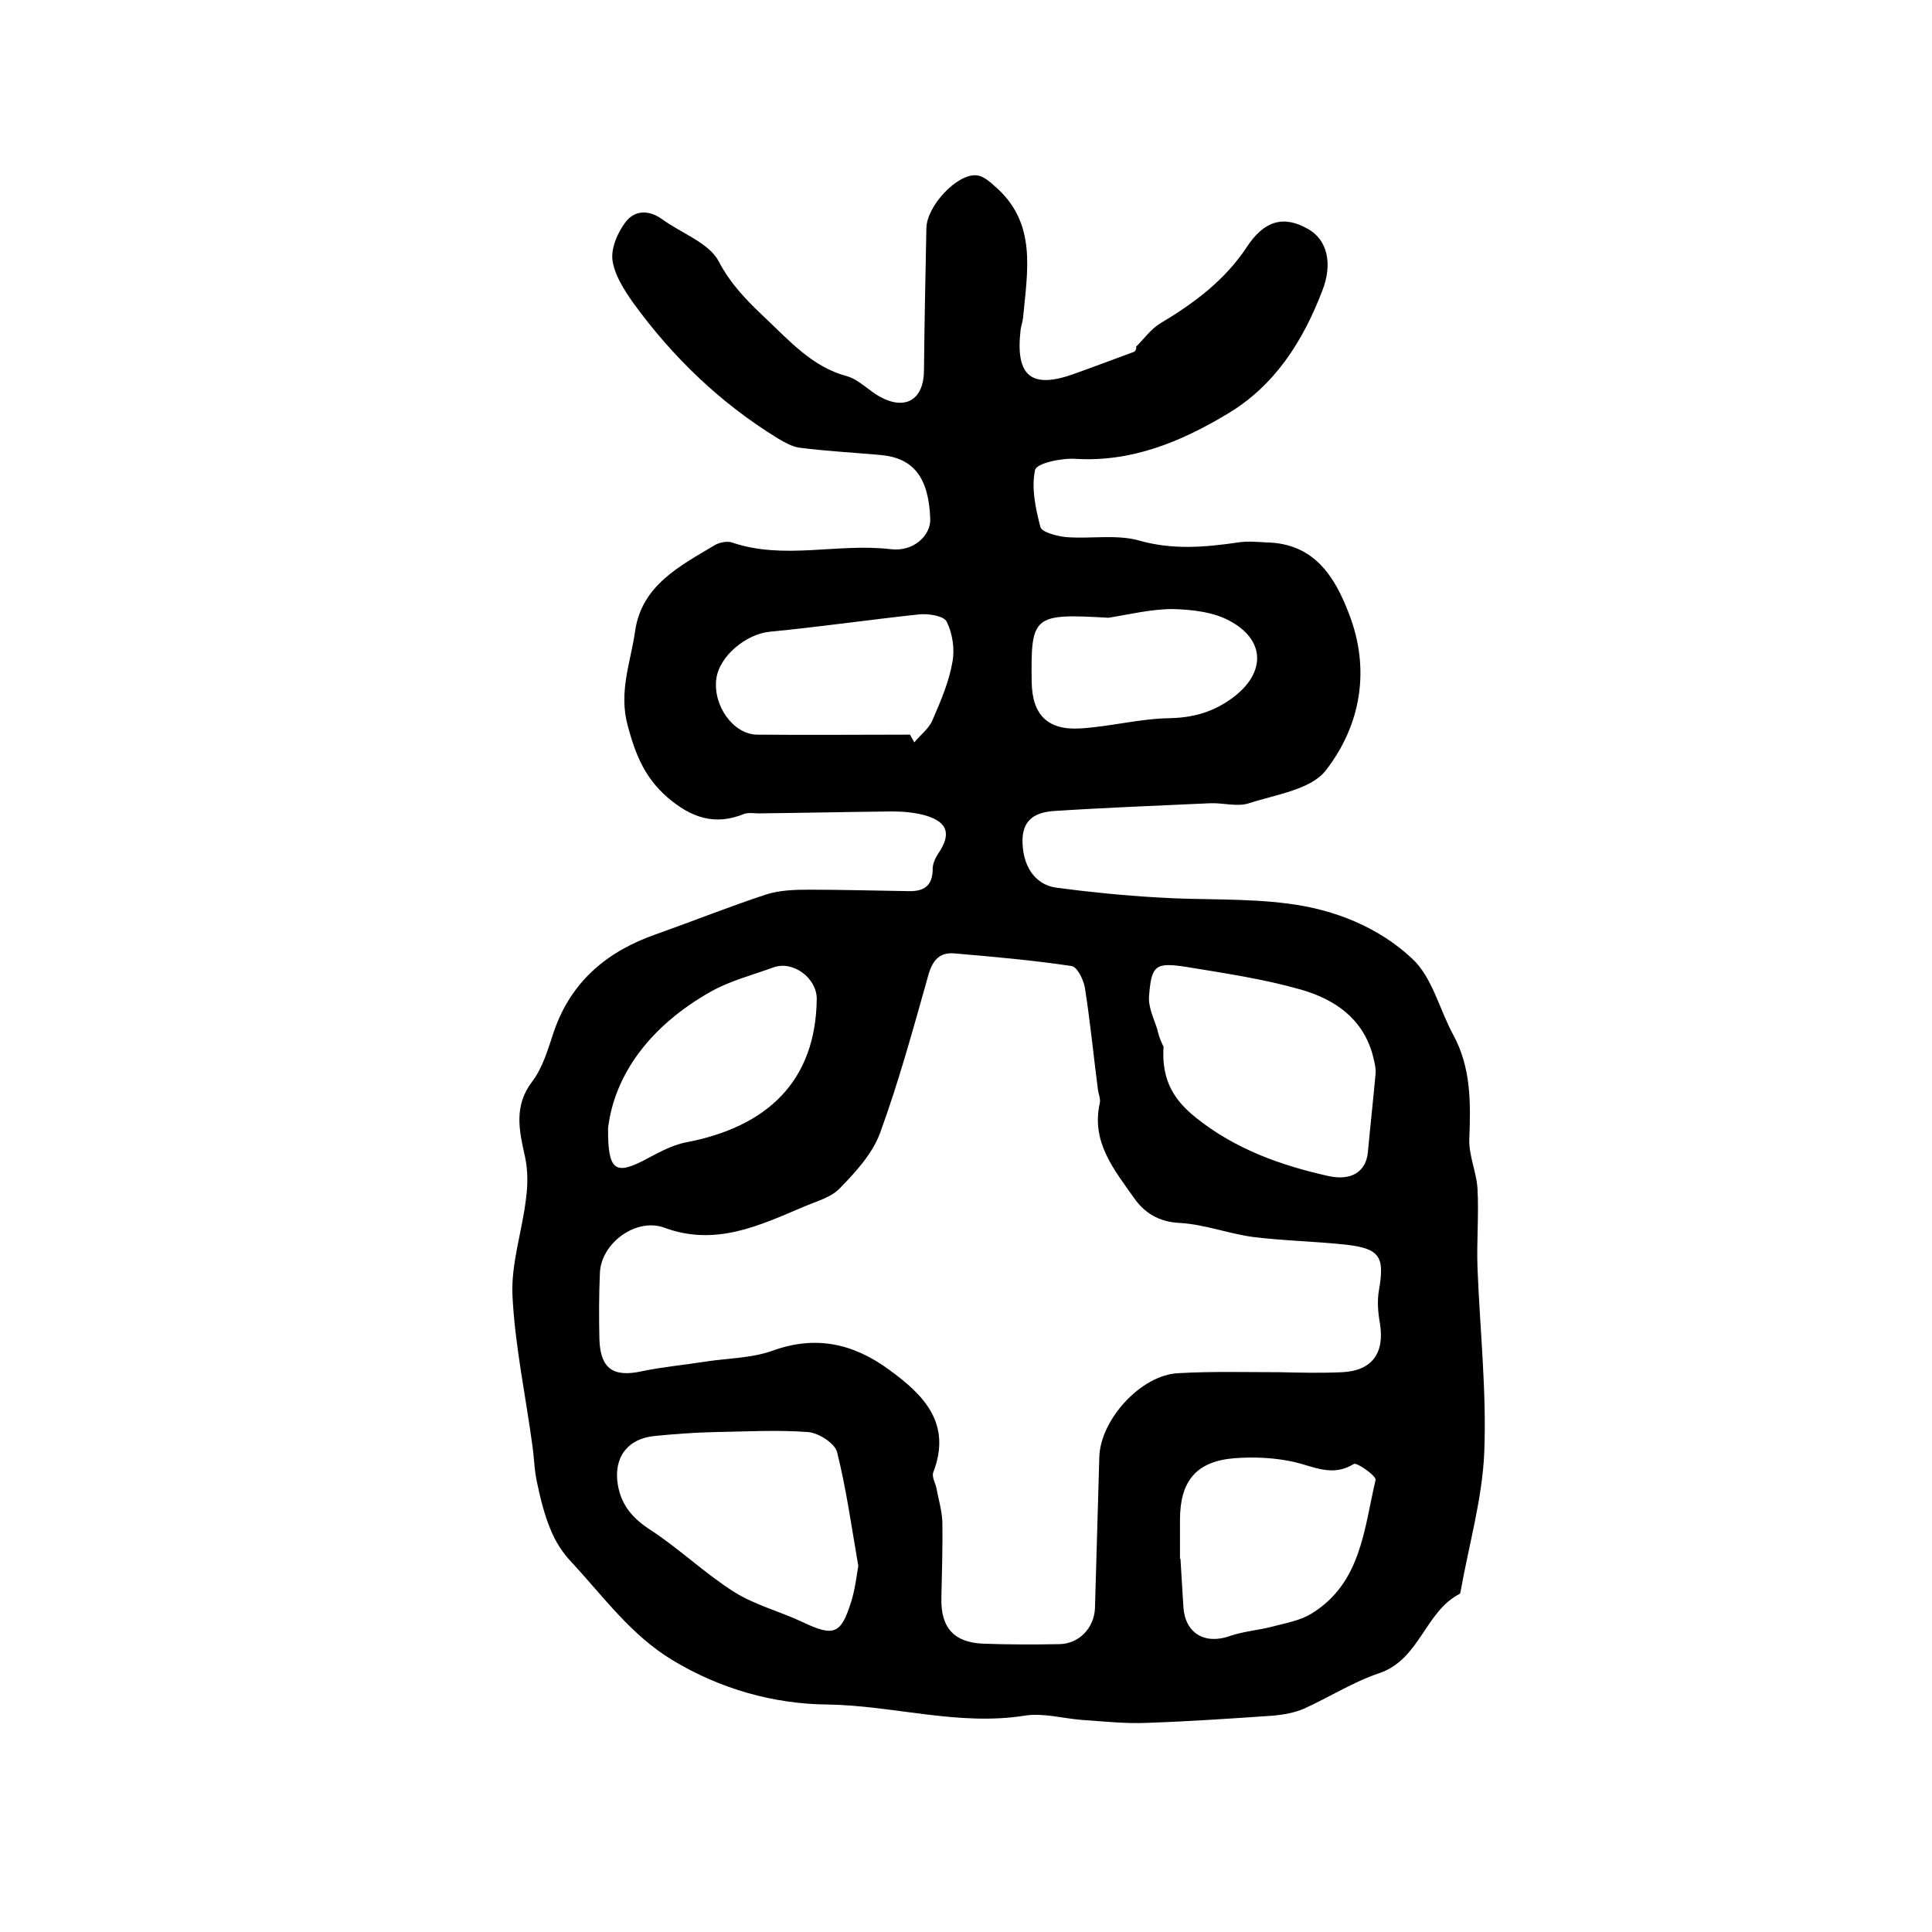 <?xml version="1.0" encoding="utf-8"?>
<!-- Generator: Adobe Illustrator 22.0.0, SVG Export Plug-In . SVG Version: 6.00 Build 0)  -->
<svg version="1.1" id="图层_1" xmlns="http://www.w3.org/2000/svg" xmlns:xlink="http://www.w3.org/1999/xlink" x="0px" y="0px"
	 viewBox="0 0 400 400" style="enable-background:new 0 0 400 400;" xml:space="preserve">
<style type="text/css">
	.st0{fill:#FFFFFF;}
</style>
<g>
	
	<path d="M235.2,71.8c1.7-1.7,3.1-3.7,5.1-4.9c6.9-4.1,13.3-8.9,17.8-15.7c3.6-5.5,7.6-6.7,12.7-3.8c4.1,2.3,5.1,7.3,3,12.7
		c-4,10.5-9.9,19.8-19.7,25.6c-9.5,5.7-19.7,10-31.4,9.3c-2.9-0.2-8.1,0.9-8.4,2.3c-0.8,3.7,0.1,8,1.1,11.8c0.3,1.1,3.4,1.9,5.3,2.1
		c5.1,0.4,10.4-0.6,15.1,0.7c7,2,13.7,1.4,20.6,0.4c1.9-0.3,3.9-0.1,5.8,0c9.8,0.2,14.1,6.9,17.1,14.8c4.5,11.6,2.4,23.1-4.8,32.4
		c-3.1,4-10.4,5-15.9,6.8c-2.4,0.8-5.3-0.1-8,0c-10.7,0.5-21.5,0.9-32.2,1.6c-3.5,0.2-6.6,1.4-6.7,5.9c-0.1,5.2,2.4,9.4,7.1,10
		c6.8,0.9,13.8,1.6,20.7,2c9.1,0.6,18.3,0.1,27.3,1.3c9.5,1.2,18.7,4.9,25.6,11.4c4.1,3.8,5.6,10.4,8.4,15.6
		c3.8,6.9,3.7,14.2,3.4,21.8c-0.1,3.4,1.5,6.8,1.7,10.2c0.3,5.5-0.2,10.9,0,16.4c0.5,12.8,1.9,25.5,1.4,38.2
		c-0.4,9.6-3.2,19.2-4.9,28.8c0,0.2-0.1,0.4-0.2,0.5c-7.2,3.7-8.2,13.5-16.6,16.4c-5.4,1.8-10.4,5-15.7,7.4
		c-1.9,0.8-4.1,1.2-6.2,1.4c-8.7,0.6-17.5,1.2-26.2,1.5c-4.4,0.2-8.9-0.3-13.4-0.6c-4-0.3-8.1-1.5-11.9-0.9
		c-13.8,2.2-27.2-2.1-40.9-2.3c-11.1-0.1-22.2-3.2-32.1-9.2c-8.6-5.2-14.3-13.2-20.9-20.3c-1.8-1.9-3.3-4.2-4.3-6.7
		c-1.3-3.1-2.1-6.4-2.8-9.7c-0.6-2.6-0.6-5.3-1-7.9c-1.4-10.3-3.6-20.6-4.1-30.9c-0.3-6.6,2-13.3,2.8-20c0.4-2.9,0.4-5.9-0.2-8.7
		c-1.2-5.4-2.4-10.5,1.5-15.6c2.2-2.9,3.3-6.8,4.5-10.4c3.6-10.4,11.1-16.6,21.2-20.1c7.6-2.7,15.1-5.7,22.7-8.2
		c2.8-0.9,5.9-1,8.9-1c6.8,0,13.7,0.2,20.5,0.3c3.2,0.1,5.1-1,5.1-4.6c0-1,0.5-2.2,1.1-3.1c2.8-4.1,2.1-6.6-2.7-8
		c-2.2-0.6-4.6-0.8-6.9-0.8c-9.2,0.1-18.3,0.3-27.5,0.4c-1,0-2.1-0.2-3,0.1c-6.1,2.5-11,0.8-15.9-3.4c-4.7-4.1-6.6-8.8-8.2-14.7
		c-2-7.2,0.6-13.3,1.5-19.8c1.4-9.5,9.4-13.5,16.6-17.8c0.9-0.5,2.4-0.8,3.4-0.5c10.8,3.7,21.9,0.1,32.9,1.4
		c4.8,0.6,8.3-2.9,8.2-6.2c-0.3-8.7-3.5-12.7-10.3-13.3c-5.6-0.5-11.2-0.8-16.7-1.5c-1.6-0.2-3.1-1.1-4.5-1.9
		c-11.9-7.3-21.8-16.8-30-28.1c-1.9-2.7-3.9-5.8-4.3-8.9c-0.3-2.5,1.1-5.7,2.7-7.8c1.8-2.4,4.7-2.7,7.6-0.6c4,2.9,9.7,4.9,11.7,8.7
		c2.5,4.8,5.9,8.2,9.6,11.7c5.1,4.8,9.8,10.2,17,12.1c2.4,0.7,4.4,2.9,6.7,4.2c5.4,3,9.2,0.6,9.2-5.5c0.1-9.8,0.3-19.6,0.5-29.4
		c0.1-4.6,6.4-11.3,10.4-10.9c1.3,0.1,2.6,1.2,3.7,2.2c8.9,7.6,6.8,17.6,5.9,27.4c-0.1,0.8-0.4,1.6-0.5,2.4
		c-1.1,9.6,2.2,12.3,11.1,9.1c4.2-1.5,8.4-3.1,12.5-4.6C235.3,72.3,235.3,72,235.2,71.8z M264.9,284.1
		C264.9,284.1,264.9,284.2,264.9,284.1c4.3,0.1,8.7,0.2,13,0c6.2-0.3,8.8-4,7.8-10.1c-0.4-2.2-0.6-4.7-0.2-6.9
		c1.2-6.9,0.2-8.6-6.8-9.4c-6.4-0.7-12.9-0.8-19.3-1.6c-5.1-0.7-10-2.6-15.1-2.9c-4.4-0.2-7.4-2.1-9.6-5.3c-4.1-5.8-8.8-11.5-7-19.5
		c0.2-0.9-0.3-2-0.4-2.9c-0.9-7-1.6-14.1-2.7-21.1c-0.3-1.6-1.6-4.3-2.8-4.4c-8-1.2-16-1.9-24.1-2.6c-3.1-0.3-4.6,1.3-5.5,4.5
		c-3.1,11-6.1,22-10,32.7c-1.6,4.3-5,8-8.3,11.4c-1.8,1.9-4.8,2.7-7.4,3.8c-9.2,3.9-18.3,8.3-28.9,4.4c-5.9-2.2-13.2,3.2-13.4,9.4
		c-0.2,4.5-0.2,9.1-0.1,13.7c0.2,6.1,2.9,7.9,8.8,6.6c4.3-0.9,8.8-1.3,13.2-2c4.6-0.7,9.4-0.7,13.7-2.2c9-3.3,16.8-1.6,24.3,3.9
		c7.3,5.3,13,11.2,9.1,21.3c-0.3,0.9,0.5,2.2,0.7,3.3c0.4,2.2,1.1,4.5,1.2,6.8c0.1,5.3-0.1,10.7-0.2,16c-0.1,6,2.6,9,8.5,9.3
		c5.3,0.2,10.7,0.2,16,0.1c4-0.1,7.1-3.3,7.3-7.4c0.3-10.4,0.6-20.9,0.9-31.3c0.2-7.8,8.7-17.1,16.4-17.4
		C251,283.9,257.9,284.1,264.9,284.1z M240.9,216.7c-0.5,7.4,2.6,11.4,6.7,14.7c8.1,6.5,17.6,9.9,27.5,12.1c4.7,1,7.7-0.9,8.1-4.9
		c0.5-5.4,1.1-10.8,1.6-16.3c0.1-1.3-0.3-2.6-0.6-3.9c-2.1-7.6-7.9-11.5-14.8-13.5c-7.7-2.2-15.8-3.4-23.7-4.7c-6.5-1-7.3-0.4-7.8,6
		c-0.2,2.3,1,4.7,1.7,6.9C240,215,240.8,216.5,240.9,216.7z M177.7,324.2c-1.4-8.1-2.5-16-4.4-23.6c-0.5-1.8-3.8-3.9-5.9-4.1
		c-6.5-0.5-13-0.1-19.6,0c-4.1,0.1-8.2,0.4-12.2,0.8c-5.6,0.5-8.6,4.4-7.7,10c0.7,4.4,3.2,7.2,7,9.6c5.9,3.9,11.1,8.9,17.1,12.7
		c4.3,2.7,9.4,4,14.1,6.2c6.5,3.1,8,2.6,10.1-4.1C177,329.2,177.3,326.6,177.7,324.2z M244.3,322.7c0,0,0.1,0,0.1,0
		c0.2,3.3,0.4,6.6,0.6,9.9c0.3,5.5,4.4,8,9.7,6.1c2.9-1,6.1-1.2,9-2c2.7-0.7,5.5-1.2,7.8-2.6c10.3-6.3,10.9-17.5,13.3-27.7
		c0.2-0.8-3.9-3.7-4.5-3.3c-4.4,2.7-8.1,0.6-12.3-0.4c-4-0.9-8.2-1.1-12.3-0.8c-8,0.6-11.4,4.7-11.4,12.8
		C244.3,317.4,244.3,320.1,244.3,322.7z M125.9,233.5c-0.1,8.8,1.5,9.7,7.1,6.9c2.9-1.5,5.9-3.3,9.1-3.9c16.7-3.2,26.8-12.6,27-29.7
		c0-4.3-4.9-8-9-6.5c-4.4,1.6-9.1,2.8-13.1,5.1C135,212.2,127.3,222.1,125.9,233.5z M188.4,152.1c0.3,0.5,0.6,1.1,0.9,1.6
		c1.3-1.6,3.1-2.9,3.8-4.7c1.7-3.9,3.4-7.9,4.1-12c0.5-2.6,0-5.9-1.2-8.3c-0.6-1.2-3.8-1.7-5.7-1.5c-10.3,1.1-20.6,2.6-31,3.6
		c-4.8,0.5-10.4,5-11,9.8c-0.7,5.5,3.5,11.4,8.4,11.5C167.3,152.2,177.9,152.1,188.4,152.1z M229.5,127.9
		c-15.6-0.9-16.1-0.5-15.9,13.3c0.1,6.8,3.3,10.1,10.3,9.6c6.1-0.4,12.1-2,18.1-2.1c4.7-0.1,8.7-1.1,12.6-3.8
		c7.3-5,7.8-12.1,0.1-16.3c-3.4-1.9-7.9-2.4-11.9-2.5C238.3,126.1,233.9,127.2,229.5,127.9z"/>
	
	
	
	
	
	
	
</g>
</svg>
